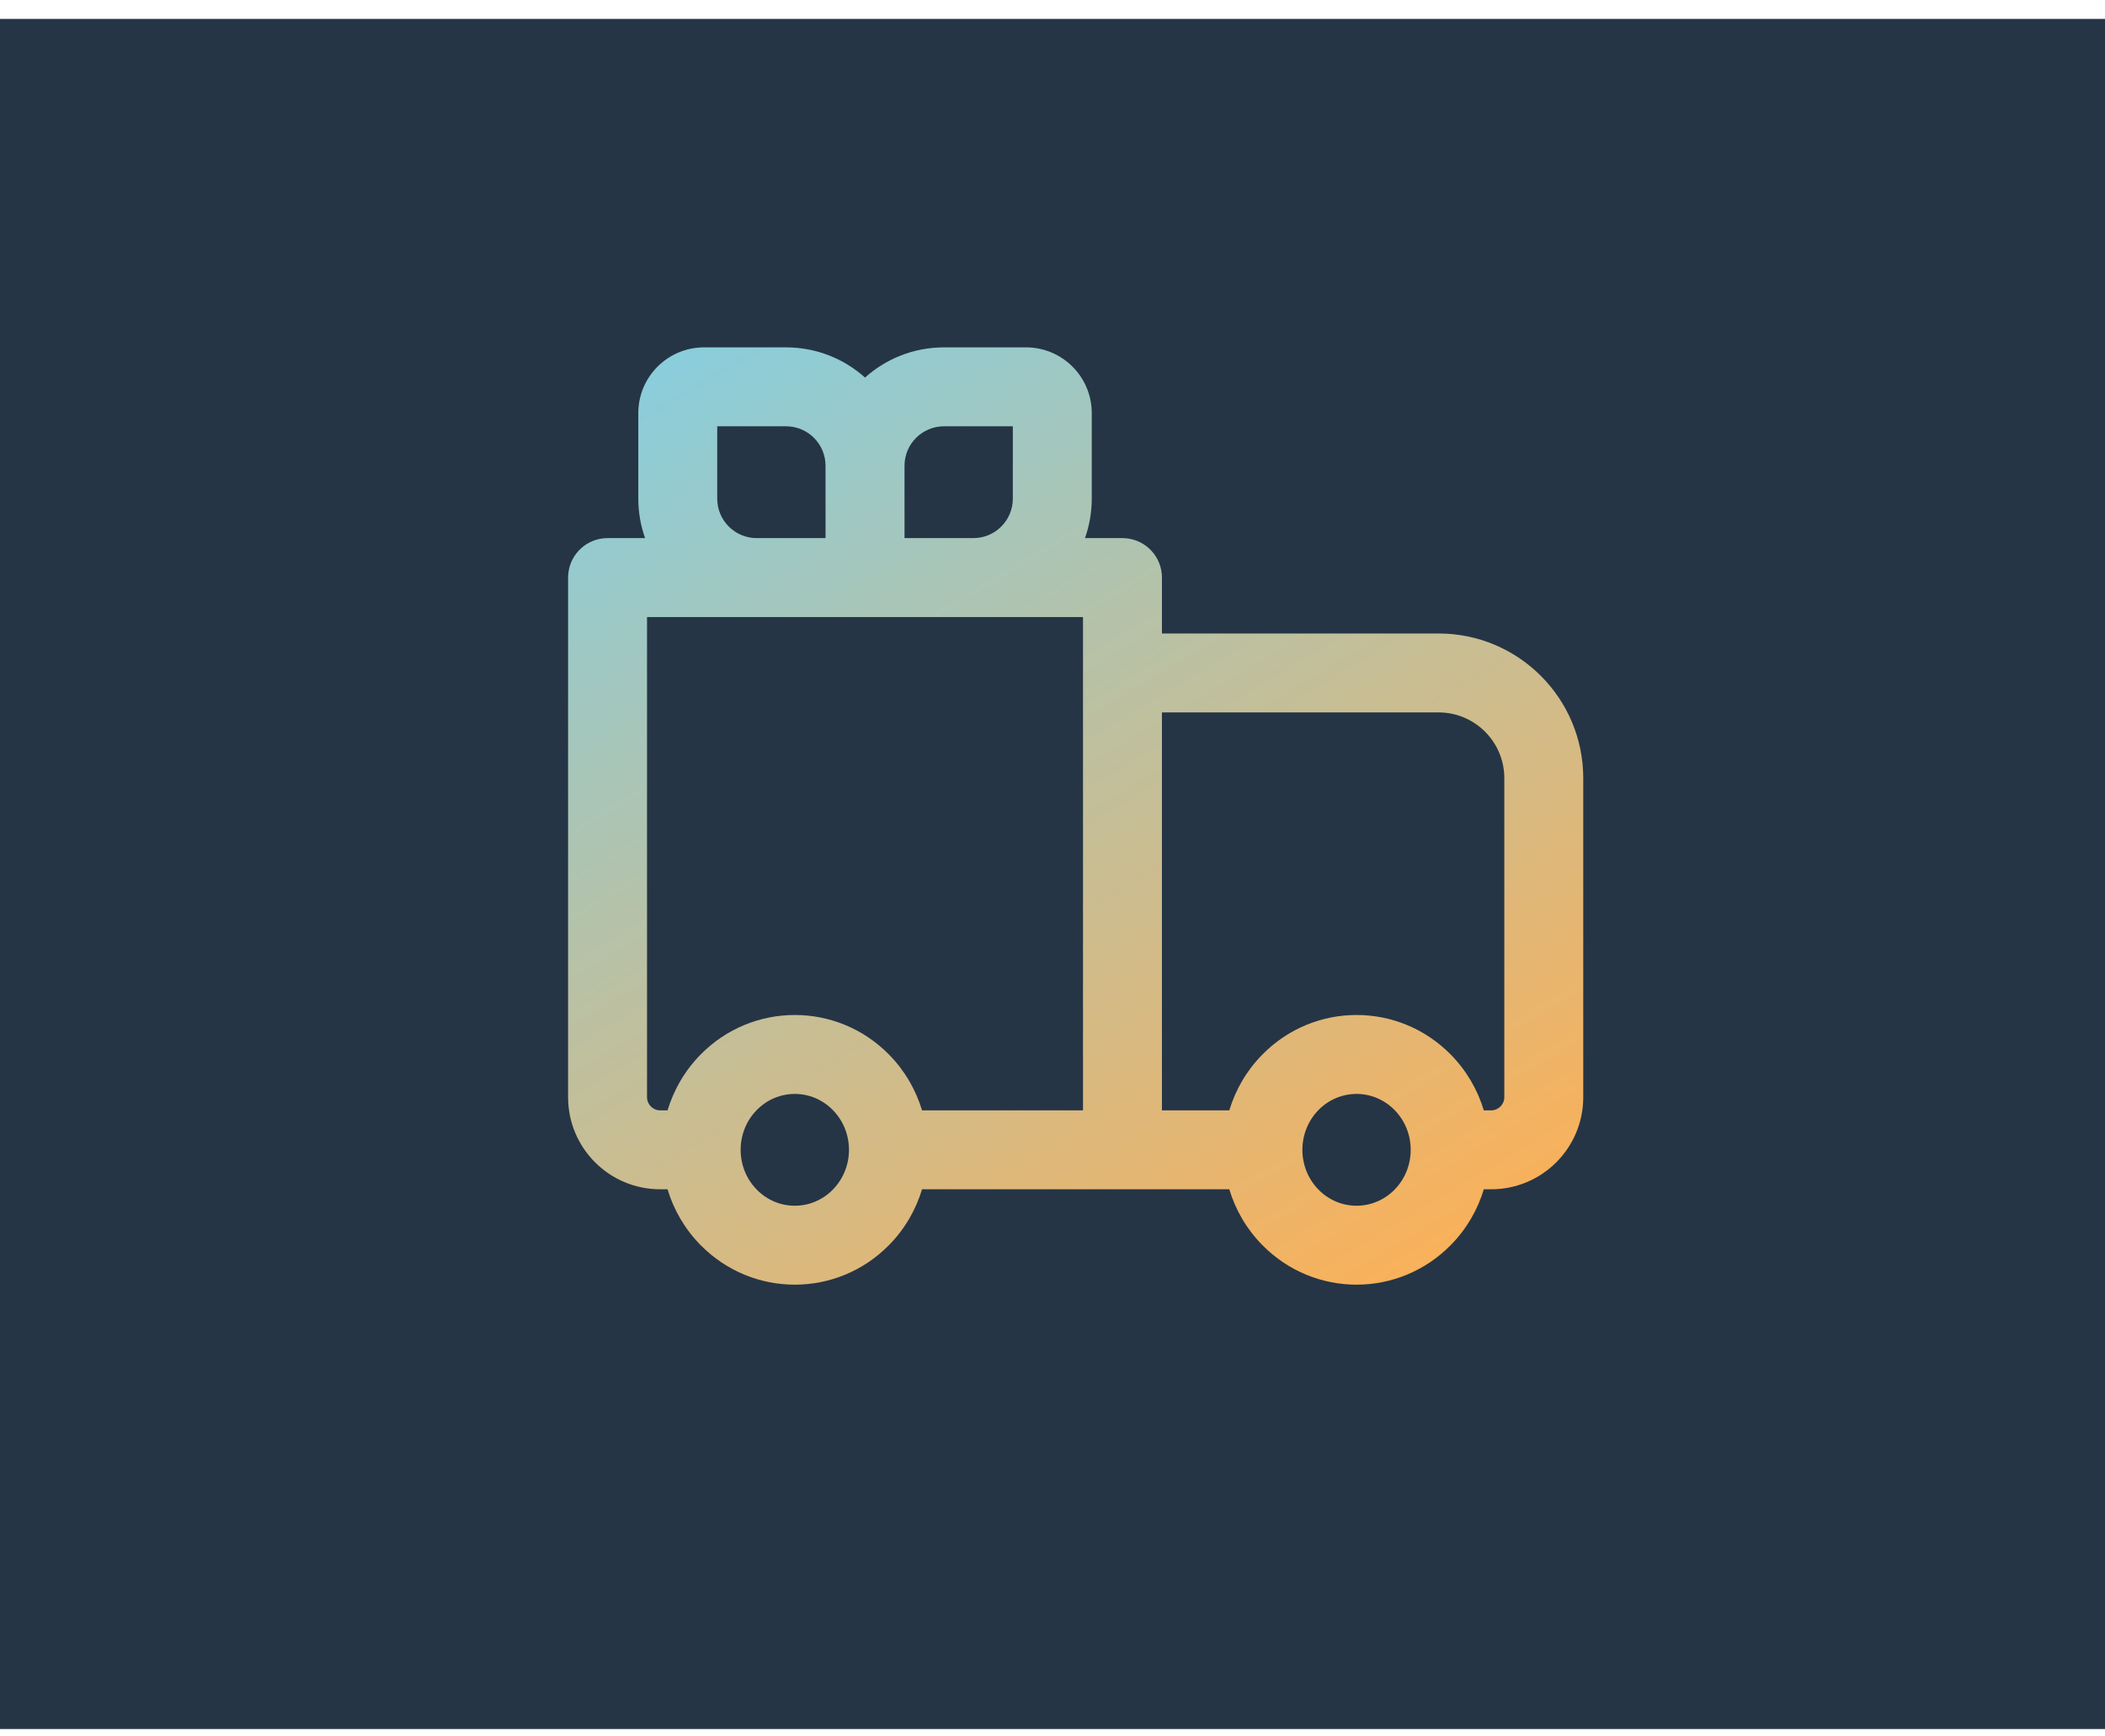 <svg xmlns="http://www.w3.org/2000/svg" fill="none" viewBox="0 0 80 66" height="66" width="80">
<rect fill="#253545" height="65" width="80" y="0.719"></rect>
<path fill="url(#paint0_linear_1_42042)" d="M29.874 13.203C31.027 13.203 32.079 13.637 32.875 14.351C33.671 13.637 34.723 13.203 35.876 13.203H38.992C40.373 13.203 41.492 14.322 41.492 15.703V18.953C41.492 19.479 41.4 19.984 41.234 20.453H42.659L42.812 20.461C43.569 20.538 44.159 21.176 44.159 21.953V24.078H54.671C57.708 24.078 60.171 26.541 60.171 29.578V41.704C60.171 43.637 58.604 45.204 56.671 45.204H56.392C56.159 45.976 55.744 46.705 55.142 47.318C53.164 49.333 49.946 49.333 47.969 47.318C47.367 46.705 46.951 45.976 46.719 45.204H35.042C34.81 45.975 34.395 46.705 33.793 47.318C31.816 49.333 28.597 49.333 26.619 47.318C26.017 46.705 25.602 45.975 25.37 45.204H25.09C23.157 45.204 21.59 43.637 21.59 41.704V21.953L21.598 21.8C21.674 21.043 22.313 20.453 23.09 20.453H24.516C24.35 19.984 24.258 19.479 24.258 18.953V15.703C24.258 14.322 25.377 13.203 26.758 13.203H29.874ZM31.651 42.191C30.85 41.375 29.562 41.375 28.761 42.191C28.355 42.605 28.148 43.149 28.148 43.704C28.148 44.259 28.355 44.803 28.761 45.217C29.562 46.033 30.85 46.033 31.651 45.217C32.057 44.803 32.265 44.259 32.265 43.704C32.265 43.149 32.057 42.605 31.651 42.191ZM53 42.191C52.198 41.375 50.911 41.375 50.109 42.191C49.704 42.605 49.497 43.149 49.497 43.704C49.497 44.259 49.704 44.803 50.109 45.217C50.911 46.033 52.198 46.033 53 45.217C53.406 44.803 53.613 44.259 53.613 43.704C53.613 43.149 53.406 42.605 53 42.191ZM24.59 41.704C24.59 41.98 24.814 42.204 25.09 42.204H25.37C25.603 41.433 26.017 40.703 26.619 40.09C28.597 38.075 31.816 38.075 33.793 40.09C34.395 40.703 34.809 41.433 35.042 42.204H41.159V23.453H24.59V41.704ZM44.159 42.204H46.719C46.951 41.433 47.367 40.703 47.969 40.09C49.946 38.075 53.164 38.075 55.142 40.09C55.744 40.703 56.159 41.433 56.392 42.204H56.671C56.947 42.204 57.171 41.98 57.171 41.704V29.578C57.171 28.198 56.051 27.078 54.671 27.078H44.159V42.204ZM27.258 18.953C27.258 19.782 27.929 20.453 28.758 20.453H31.374V17.703C31.374 16.875 30.703 16.203 29.874 16.203H27.258V18.953ZM35.876 16.203C35.047 16.203 34.376 16.875 34.376 17.703V20.453H36.992C37.821 20.453 38.492 19.782 38.492 18.953V16.203H35.876Z"></path>
<defs>
<linearGradient gradientUnits="userSpaceOnUse" y2="56" x2="52.999" y1="6.719" x1="23.501" id="paint0_linear_1_42042">
<stop stop-color="#83CFE3" offset="0.075"></stop>
<stop stop-color="#FCB057" offset="0.911"></stop>
</linearGradient>
</defs>
</svg>
